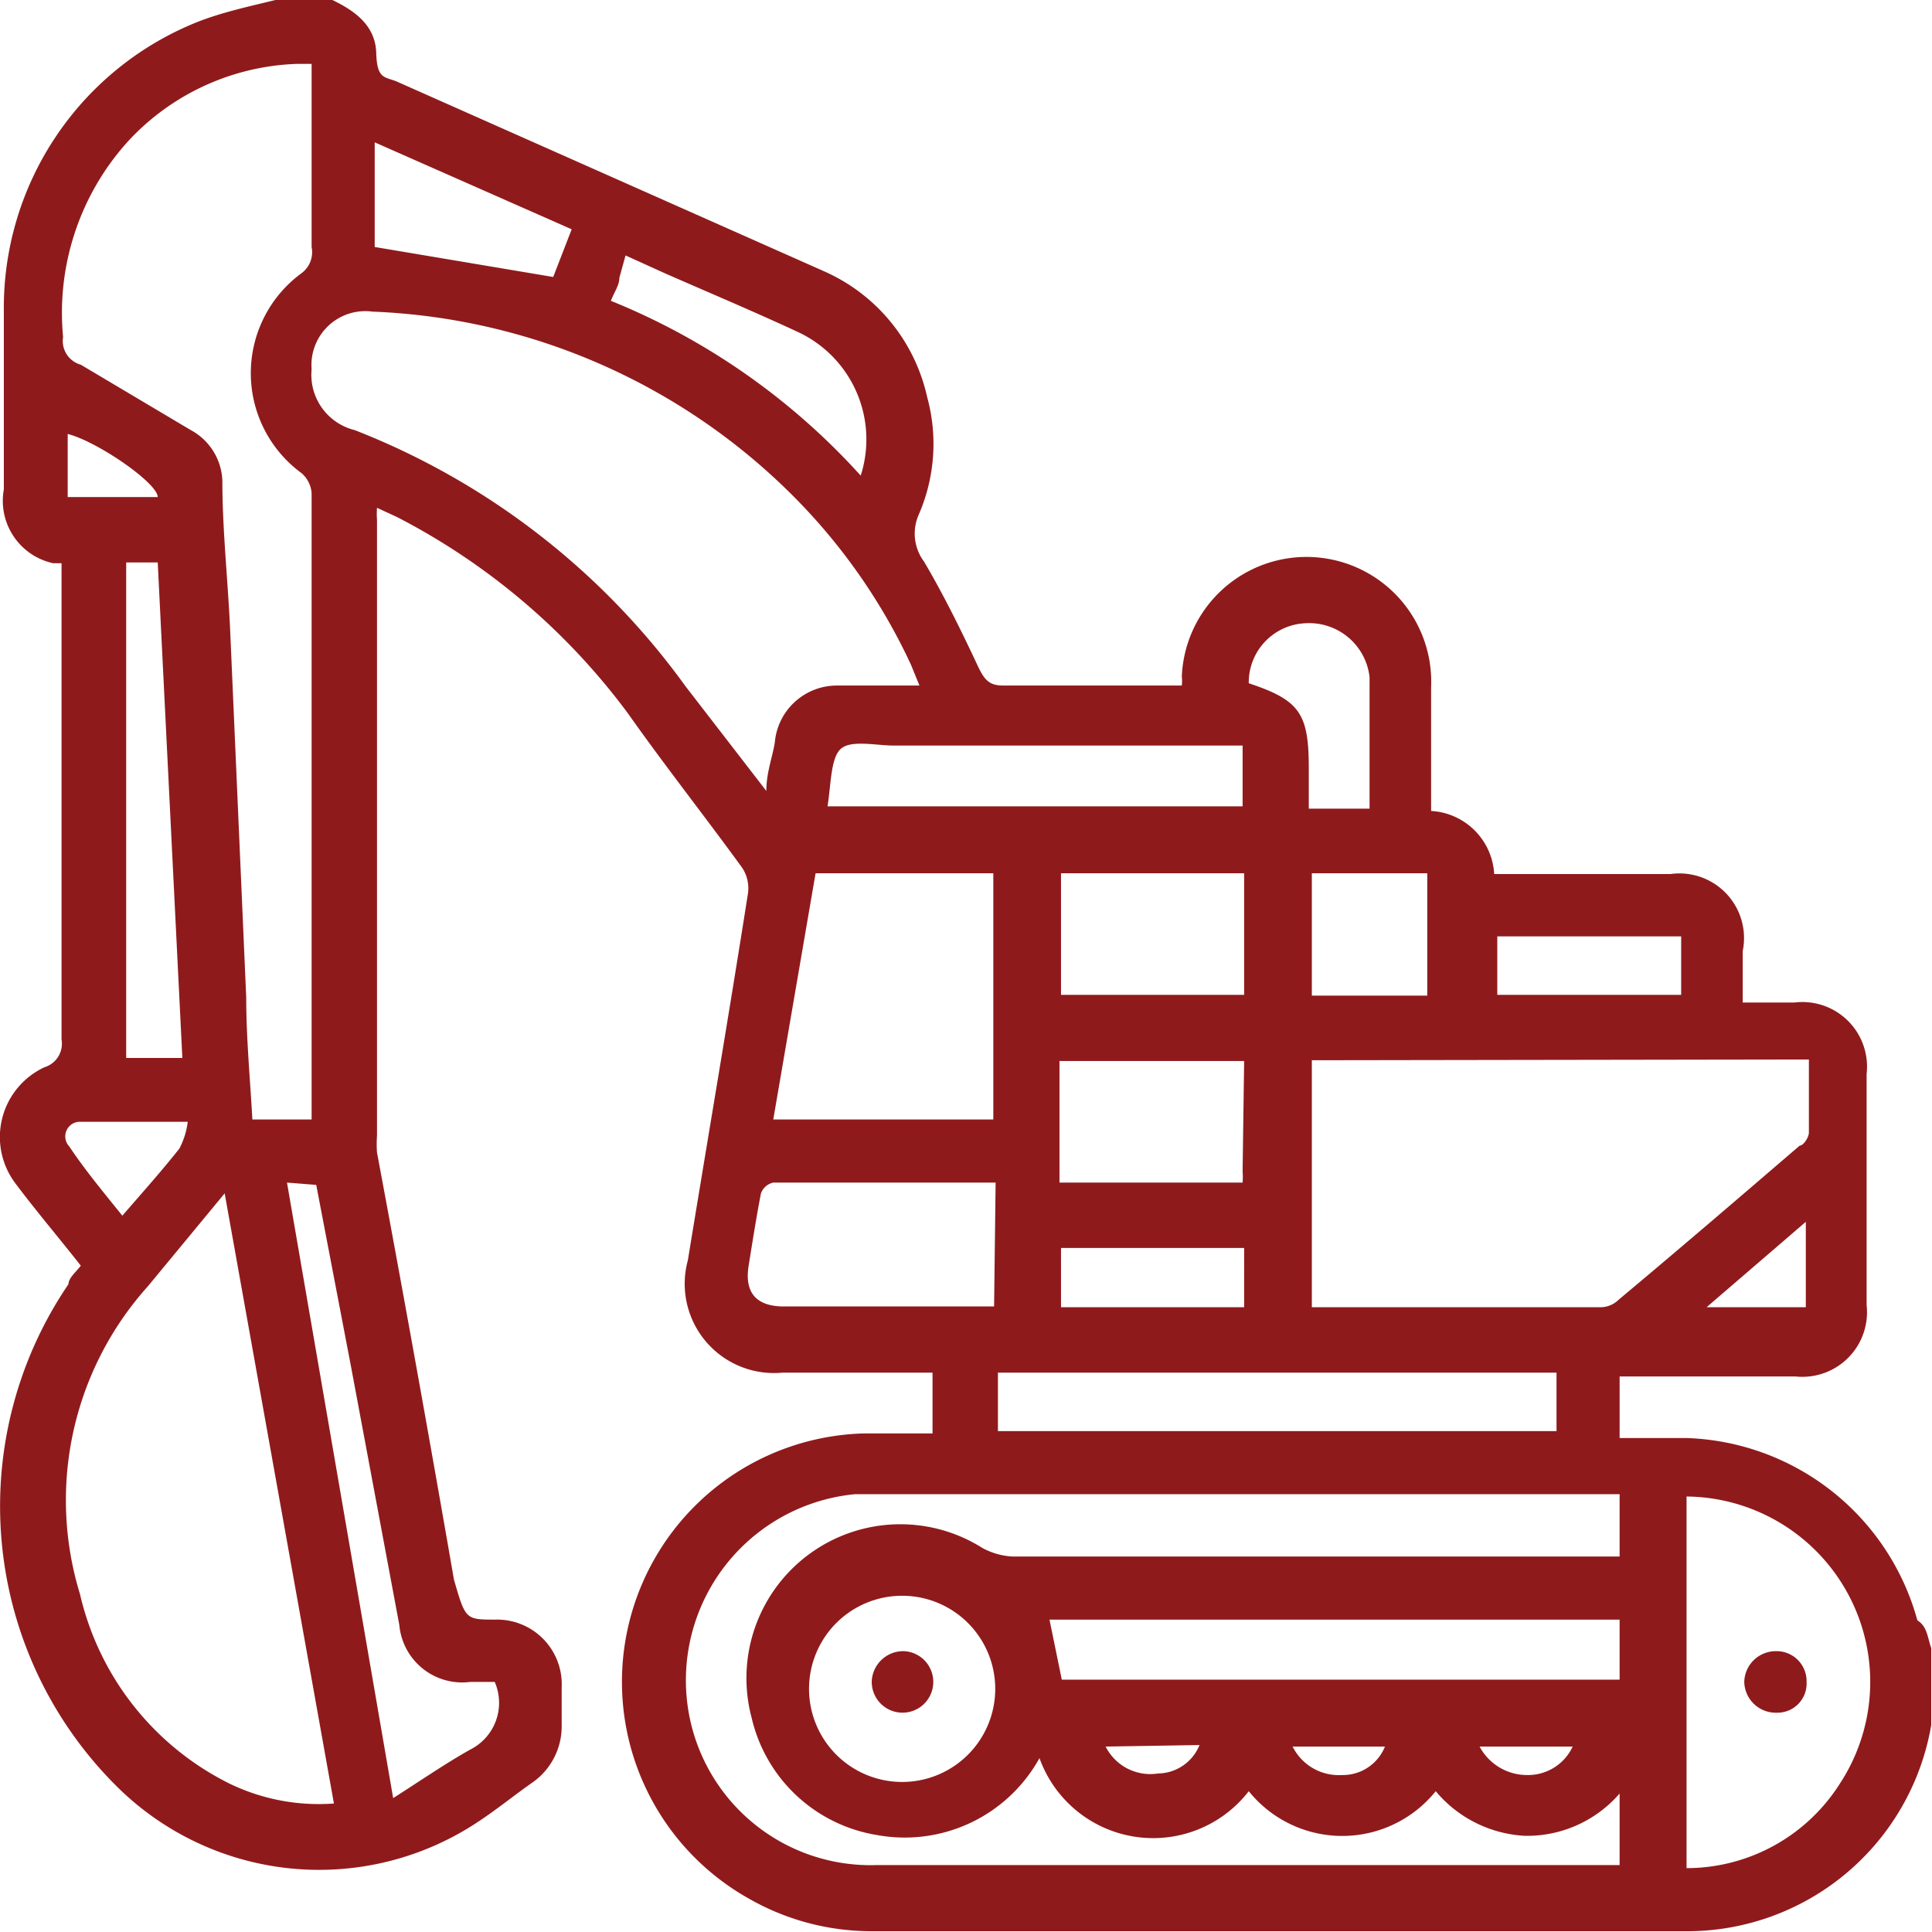 <svg id="Layer_1" data-name="Layer 1" xmlns="http://www.w3.org/2000/svg" viewBox="0 0 25.11 25.11"><defs><style>.cls-1{fill:#8f1a1c;}</style></defs><path class="cls-1" d="M26.05,22.37v.89s0,.07,0,.11a3.22,3.22,0,0,1-3.21,2.68H12.28a3.21,3.21,0,0,1-1.59-.42,3.23,3.23,0,0,1,1.5-6.05h.88v-.79l-.06,0H11.12a1.16,1.16,0,0,1-1.23-1.46c.26-1.59.53-3.17.78-4.76a.48.48,0,0,0-.08-.35c-.48-.66-1-1.32-1.48-2a8.69,8.69,0,0,0-3-2.55l-.26-.12a1.1,1.1,0,0,0,0,.16v8a1.5,1.5,0,0,0,0,.22q.52,2.78,1,5.55C7,22,7,22,7.39,22a.84.84,0,0,1,.86.88v.49a.89.89,0,0,1-.37.74c-.23.16-.45.34-.69.5a3.73,3.73,0,0,1-4.72-.44,5.13,5.13,0,0,1-.63-6.53c0-.08.1-.16.16-.24-.29-.37-.58-.71-.85-1.07a1,1,0,0,1,.38-1.51.32.32,0,0,0,.22-.36V8.27l-.11,0A.83.83,0,0,1,1,7.31V5A4,4,0,0,1,3.53,1.23c.31-.12.63-.19,1-.28h.74c.29.14.56.33.57.69s.12.3.29.38l5.54,2.46A2.34,2.34,0,0,1,13,6.11a2.3,2.3,0,0,1-.11,1.53.61.61,0,0,0,.07.61c.26.44.49.91.71,1.38.08.16.14.23.32.23.7,0,1.39,0,2.09,0l.23,0a.57.57,0,0,0,0-.12,1.62,1.62,0,0,1,3.24.14v1.61a.87.87,0,0,1,.82.82h2.29a.84.84,0,0,1,.94,1c0,.22,0,.43,0,.67h.67a.84.84,0,0,1,.94.93c0,1,0,2,0,3a.84.84,0,0,1-.92.93H22v.8h.87a3.22,3.22,0,0,1,3,2.37C26,22.09,26,22.23,26.05,22.37ZM5,15.5c0-.06,0-.1,0-.14q0-4,0-8a.38.38,0,0,0-.13-.26,1.61,1.61,0,0,1,0-2.6A.34.34,0,0,0,5,4.16V1.78H4.82a3.13,3.13,0,0,0-2.2,1,3.32,3.32,0,0,0-.85,2.55A.32.32,0,0,0,2,5.69l1.43.85a.78.78,0,0,1,.41.66c0,.63.07,1.27.1,1.91l.21,4.8c0,.53.05,1.05.08,1.59Zm5.91-4.27c0-.24.08-.44.11-.63a.81.81,0,0,1,.81-.74H12.9l-.11-.27a7.68,7.68,0,0,0-1.43-2.09A8.18,8.18,0,0,0,5.79,5,.7.7,0,0,0,5,5.75a.74.74,0,0,0,.56.79,9.62,9.62,0,0,1,4.3,3.33ZM18,14.73v3.21h.11c1.21,0,2.43,0,3.65,0a.34.34,0,0,0,.23-.1c.79-.66,1.57-1.33,2.35-2,.05,0,.12-.11.12-.17,0-.31,0-.63,0-.95ZM14.46,23.8a2,2,0,0,1-2.11,1,2,2,0,0,1-1.63-1.52,2,2,0,0,1,3-2.21.92.92,0,0,0,.39.11H22v-.81H12.52l-.46,0a2.43,2.43,0,0,0-2.17,2.77,2.4,2.4,0,0,0,2.46,2.05H22v-.93a1.59,1.59,0,0,1-1.23.55,1.62,1.62,0,0,1-1.16-.58,1.56,1.56,0,0,1-2.43,0A1.57,1.57,0,0,1,14.46,23.8ZM3.87,16.46l-1,1.21a4.16,4.16,0,0,0-.88,4,3.67,3.67,0,0,0,1.94,2.46,2.66,2.66,0,0,0,1.36.26Zm19,8.77a2.36,2.36,0,0,0,2-1.11,2.41,2.41,0,0,0-2-3.72ZM11.55,12.3,11,15.5h2.86V12.3Zm2.37,7.25h7.26v-.76H13.92ZM14.59,22l.16.78H22V22Zm-.7-5.68H11a.22.22,0,0,0-.16.14c-.06.31-.11.63-.16.94s.06.53.46.53h2.5l.23,0Zm-9.21,0,1.38,8c.36-.23.68-.45,1-.63a.68.68,0,0,0,.32-.88H7.06a.82.82,0,0,1-.92-.74L5.51,18.7l-.45-2.35Zm7-4.89h5.42v-.79H12.57c-.24,0-.57-.08-.7.05S11.75,11.19,11.7,11.46Zm2.2,11.36a1.21,1.21,0,0,0-2.41,0,1.21,1.21,0,1,0,2.41,0ZM3.32,14.7,3,8.26H2.59V14.7Zm13.8-2.4H14.74v1.58h2.38Zm0,2.44h-2.4v1.58h2.38a1,1,0,0,0,0-.15Zm-5-7.56a1.54,1.54,0,0,0-.81-1.92c-.56-.26-1.13-.5-1.7-.75l-.53-.24L9,4.56c0,.1-.07.19-.11.3A8.85,8.85,0,0,1,12.18,7.18Zm7.38,6.71V12.3H18v1.59ZM5.82,2.8V4.16l2.32.39.24-.62Zm12.93,8.66c0-.59,0-1.15,0-1.71a.79.79,0,0,0-.83-.7.77.77,0,0,0-.74.78c.66.22.78.39.78,1.1v.53Zm-1.63,5.71H14.74v.77h2.38Zm3.29-3.29H22.8v-.76H20.41ZM2.54,16.75c.26-.3.51-.58.74-.87a1,1,0,0,0,.11-.35H2a.19.19,0,0,0-.15.32C2.05,16.15,2.29,16.44,2.54,16.75Zm20.59,1.19h1.29V16.83ZM3,7.41c0-.18-.78-.72-1.17-.82v.82ZM17.75,23.65a.67.67,0,0,0,.64.37.59.59,0,0,0,.56-.37Zm2.43,0a.7.7,0,0,0,.62.37.64.64,0,0,0,.59-.37Zm-4.86,0A.65.65,0,0,0,16,24a.59.59,0,0,0,.54-.37Z" transform="translate(-0.95 -0.95)"/><path class="cls-1" d="M24.43,22.81a.38.38,0,0,1-.39.4.41.41,0,0,1-.42-.4.41.41,0,0,1,.41-.4A.39.39,0,0,1,24.43,22.81Z" transform="translate(-0.95 -0.95)"/><path class="cls-1" d="M12.7,22.41a.4.4,0,1,1-.42.39A.41.41,0,0,1,12.7,22.41Z" transform="translate(-0.95 -0.95)"/></svg>